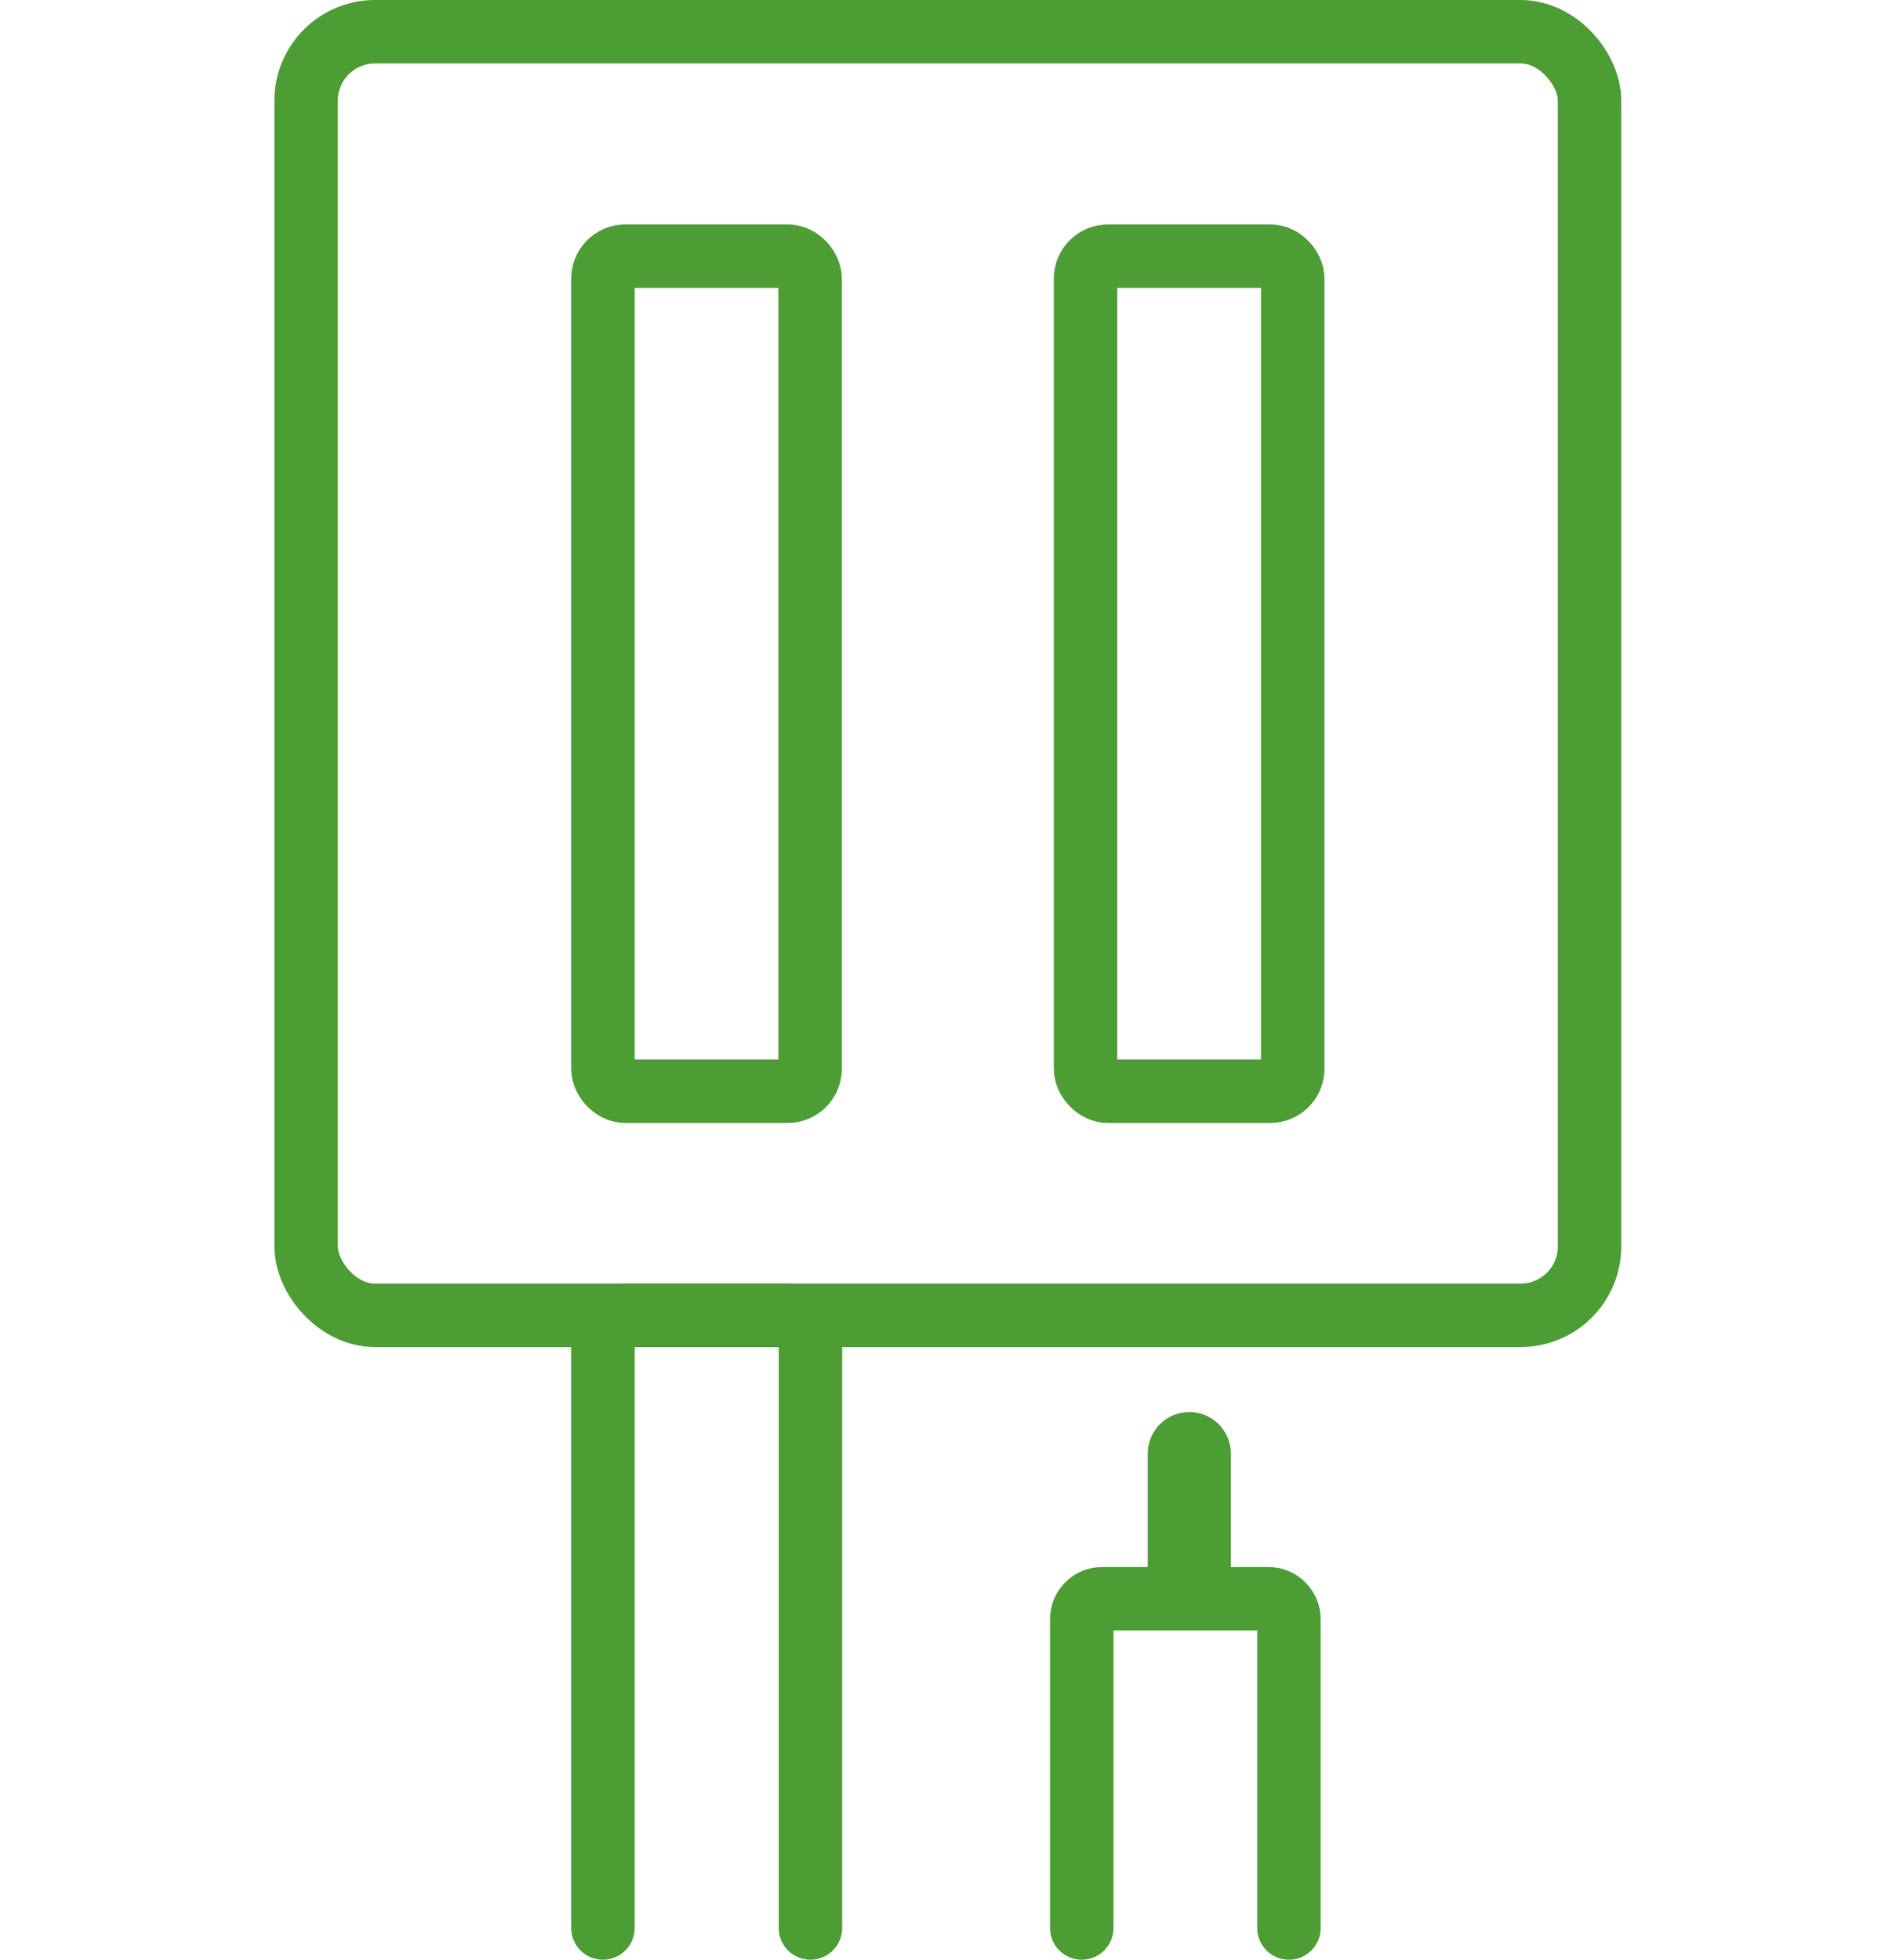 <?xml version="1.0" encoding="UTF-8"?>
<svg id="Calque_2" data-name="Calque 2" xmlns="http://www.w3.org/2000/svg" viewBox="0 0 55 56.84">
  <defs>
    <style>
      .cls-1, .cls-2, .cls-3, .cls-4 {
        fill: none;
      }

      .cls-1, .cls-3 {
        stroke-width: 1.84px;
      }

      .cls-1, .cls-3, .cls-4 {
        stroke: #4b9d34;
        stroke-miterlimit: 10;
      }

      .cls-2 {
        stroke-width: 0px;
      }

      .cls-3, .cls-4 {
        stroke-linecap: round;
      }

      .cls-4 {
        stroke-width: 2.41px;
      }
    </style>
  </defs>
  <g id="Calque_1-2" data-name="Calque 1">
    <rect class="cls-2" y=".92" width="55" height="55"/>
    <g>
      <rect class="cls-1" x="8.88" y=".92" width="37.23" height="37.23" rx="2" ry="2"/>
      <rect class="cls-1" x="31.49" y="7.43" width="6.01" height="24.22" rx=".65" ry=".65"/>
      <rect class="cls-1" x="17.49" y="7.43" width="6.01" height="24.22" rx=".65" ry=".65"/>
      <path class="cls-3" d="M23.51,55.92v-17.06c0-.39-.32-.71-.71-.71h-4.6c-.39,0-.71.32-.71.71v17.06"/>
      <g>
        <path class="cls-3" d="M37.39,55.92v-8.96c0-.32-.27-.59-.59-.59h-4.83c-.33,0-.59.27-.59.59v8.96"/>
        <line class="cls-4" x1="34.5" y1="42.16" x2="34.5" y2="45.84"/>
      </g>
    </g>
  </g>
</svg>